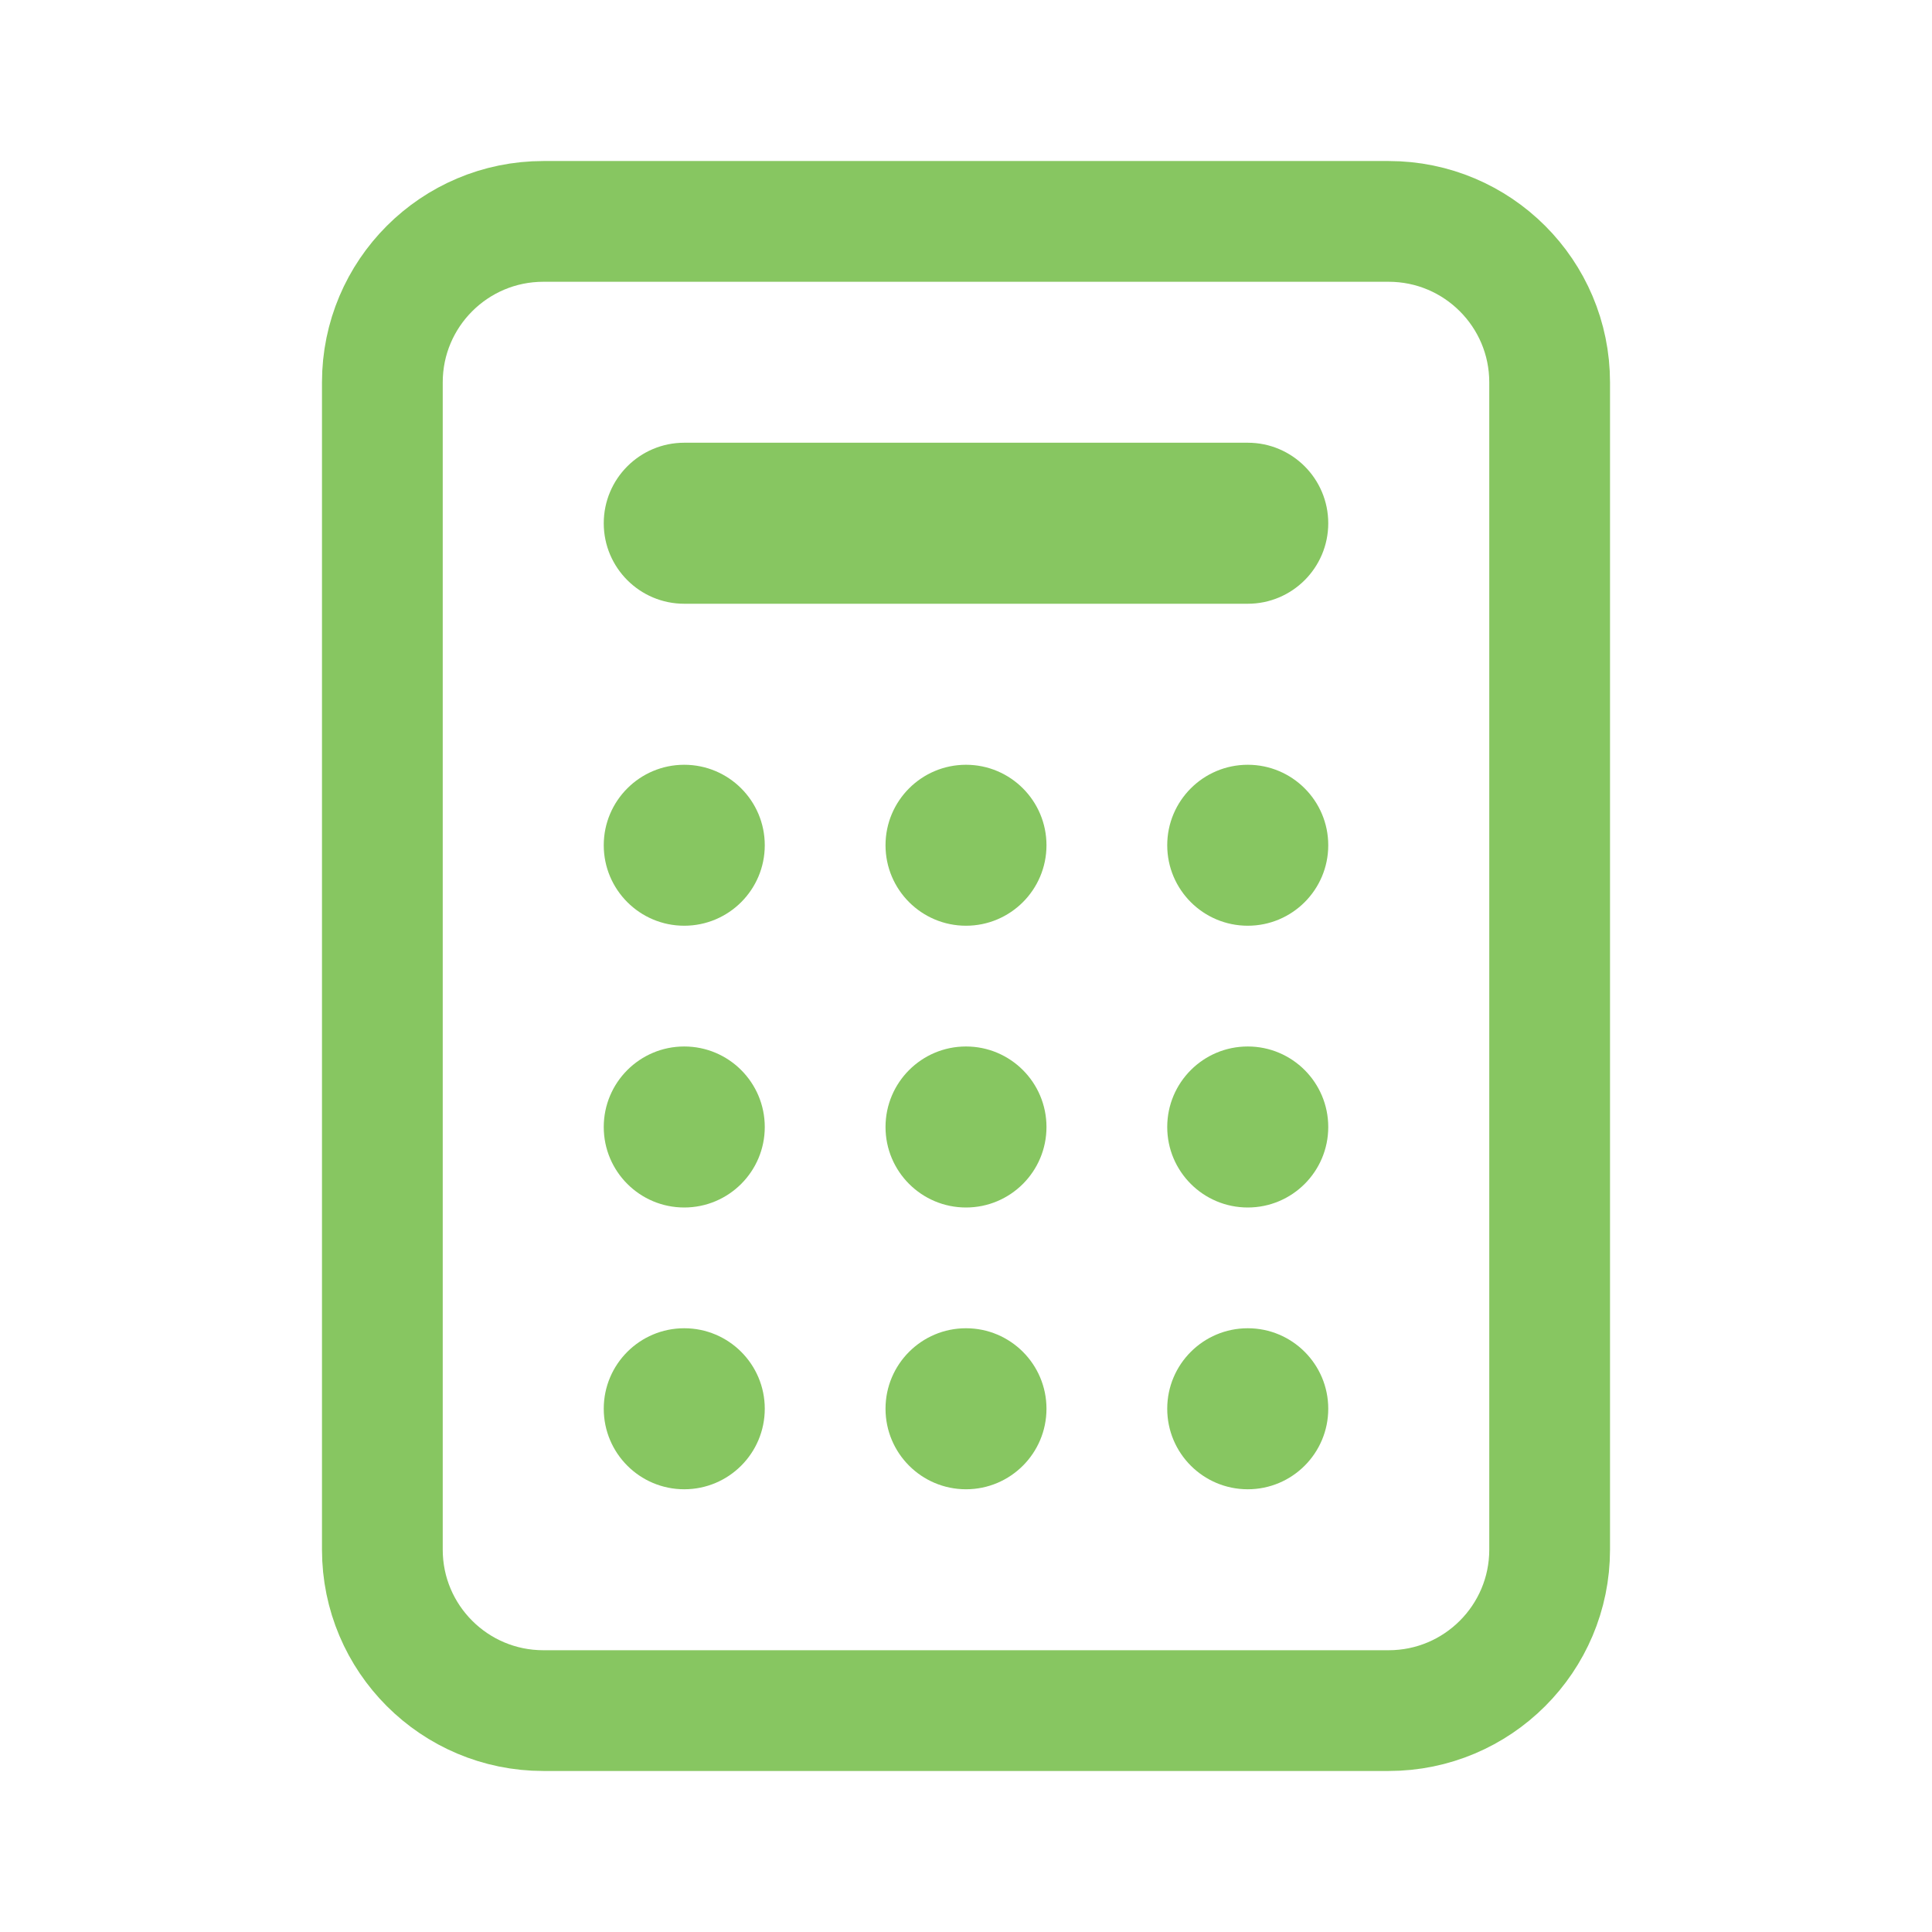 <svg width="32" height="32" viewBox="0 0 32 32" fill="none" xmlns="http://www.w3.org/2000/svg">
<path d="M23 3.667H9C7.527 3.667 6.333 4.861 6.333 6.333V25.667C6.333 27.139 7.527 28.333 9 28.333H23C24.473 28.333 25.667 27.139 25.667 25.667V6.333C25.667 4.861 24.473 3.667 23 3.667Z" stroke="#87C661" stroke-width="2" stroke-miterlimit="10"/>
<path d="M20.667 24.667C21.403 24.667 22 24.07 22 23.333C22 22.597 21.403 22 20.667 22C19.93 22 19.333 22.597 19.333 23.333C19.333 24.07 19.93 24.667 20.667 24.667Z" fill="#87C661"/>
<path d="M11.333 24.667C12.07 24.667 12.667 24.07 12.667 23.333C12.667 22.597 12.07 22 11.333 22C10.597 22 10 22.597 10 23.333C10 24.07 10.597 24.667 11.333 24.667Z" fill="#87C661"/>
<path d="M16 24.667C16.736 24.667 17.333 24.07 17.333 23.333C17.333 22.597 16.736 22 16 22C15.264 22 14.667 22.597 14.667 23.333C14.667 24.07 15.264 24.667 16 24.667Z" fill="#87C661"/>
<path d="M20.667 20C21.403 20 22 19.403 22 18.667C22 17.93 21.403 17.333 20.667 17.333C19.93 17.333 19.333 17.93 19.333 18.667C19.333 19.403 19.93 20 20.667 20Z" fill="#87C661"/>
<path d="M11.333 20C12.07 20 12.667 19.403 12.667 18.667C12.667 17.93 12.07 17.333 11.333 17.333C10.597 17.333 10 17.93 10 18.667C10 19.403 10.597 20 11.333 20Z" fill="#87C661"/>
<path d="M16 20C16.736 20 17.333 19.403 17.333 18.667C17.333 17.93 16.736 17.333 16 17.333C15.264 17.333 14.667 17.93 14.667 18.667C14.667 19.403 15.264 20 16 20Z" fill="#87C661"/>
<path d="M20.667 15.333C21.403 15.333 22 14.736 22 14C22 13.264 21.403 12.667 20.667 12.667C19.93 12.667 19.333 13.264 19.333 14C19.333 14.736 19.93 15.333 20.667 15.333Z" fill="#87C661"/>
<path d="M11.333 15.333C12.07 15.333 12.667 14.736 12.667 14C12.667 13.264 12.07 12.667 11.333 12.667C10.597 12.667 10 13.264 10 14C10 14.736 10.597 15.333 11.333 15.333Z" fill="#87C661"/>
<path d="M16 15.333C16.736 15.333 17.333 14.736 17.333 14C17.333 13.264 16.736 12.667 16 12.667C15.264 12.667 14.667 13.264 14.667 14C14.667 14.736 15.264 15.333 16 15.333Z" fill="#87C661"/>
<path d="M20.667 7.333H11.333C10.597 7.333 10 7.93 10 8.667C10 9.403 10.597 10 11.333 10H20.667C21.403 10 22 9.403 22 8.667C22 7.93 21.403 7.333 20.667 7.333Z" fill="#87C661"/>
</svg>
